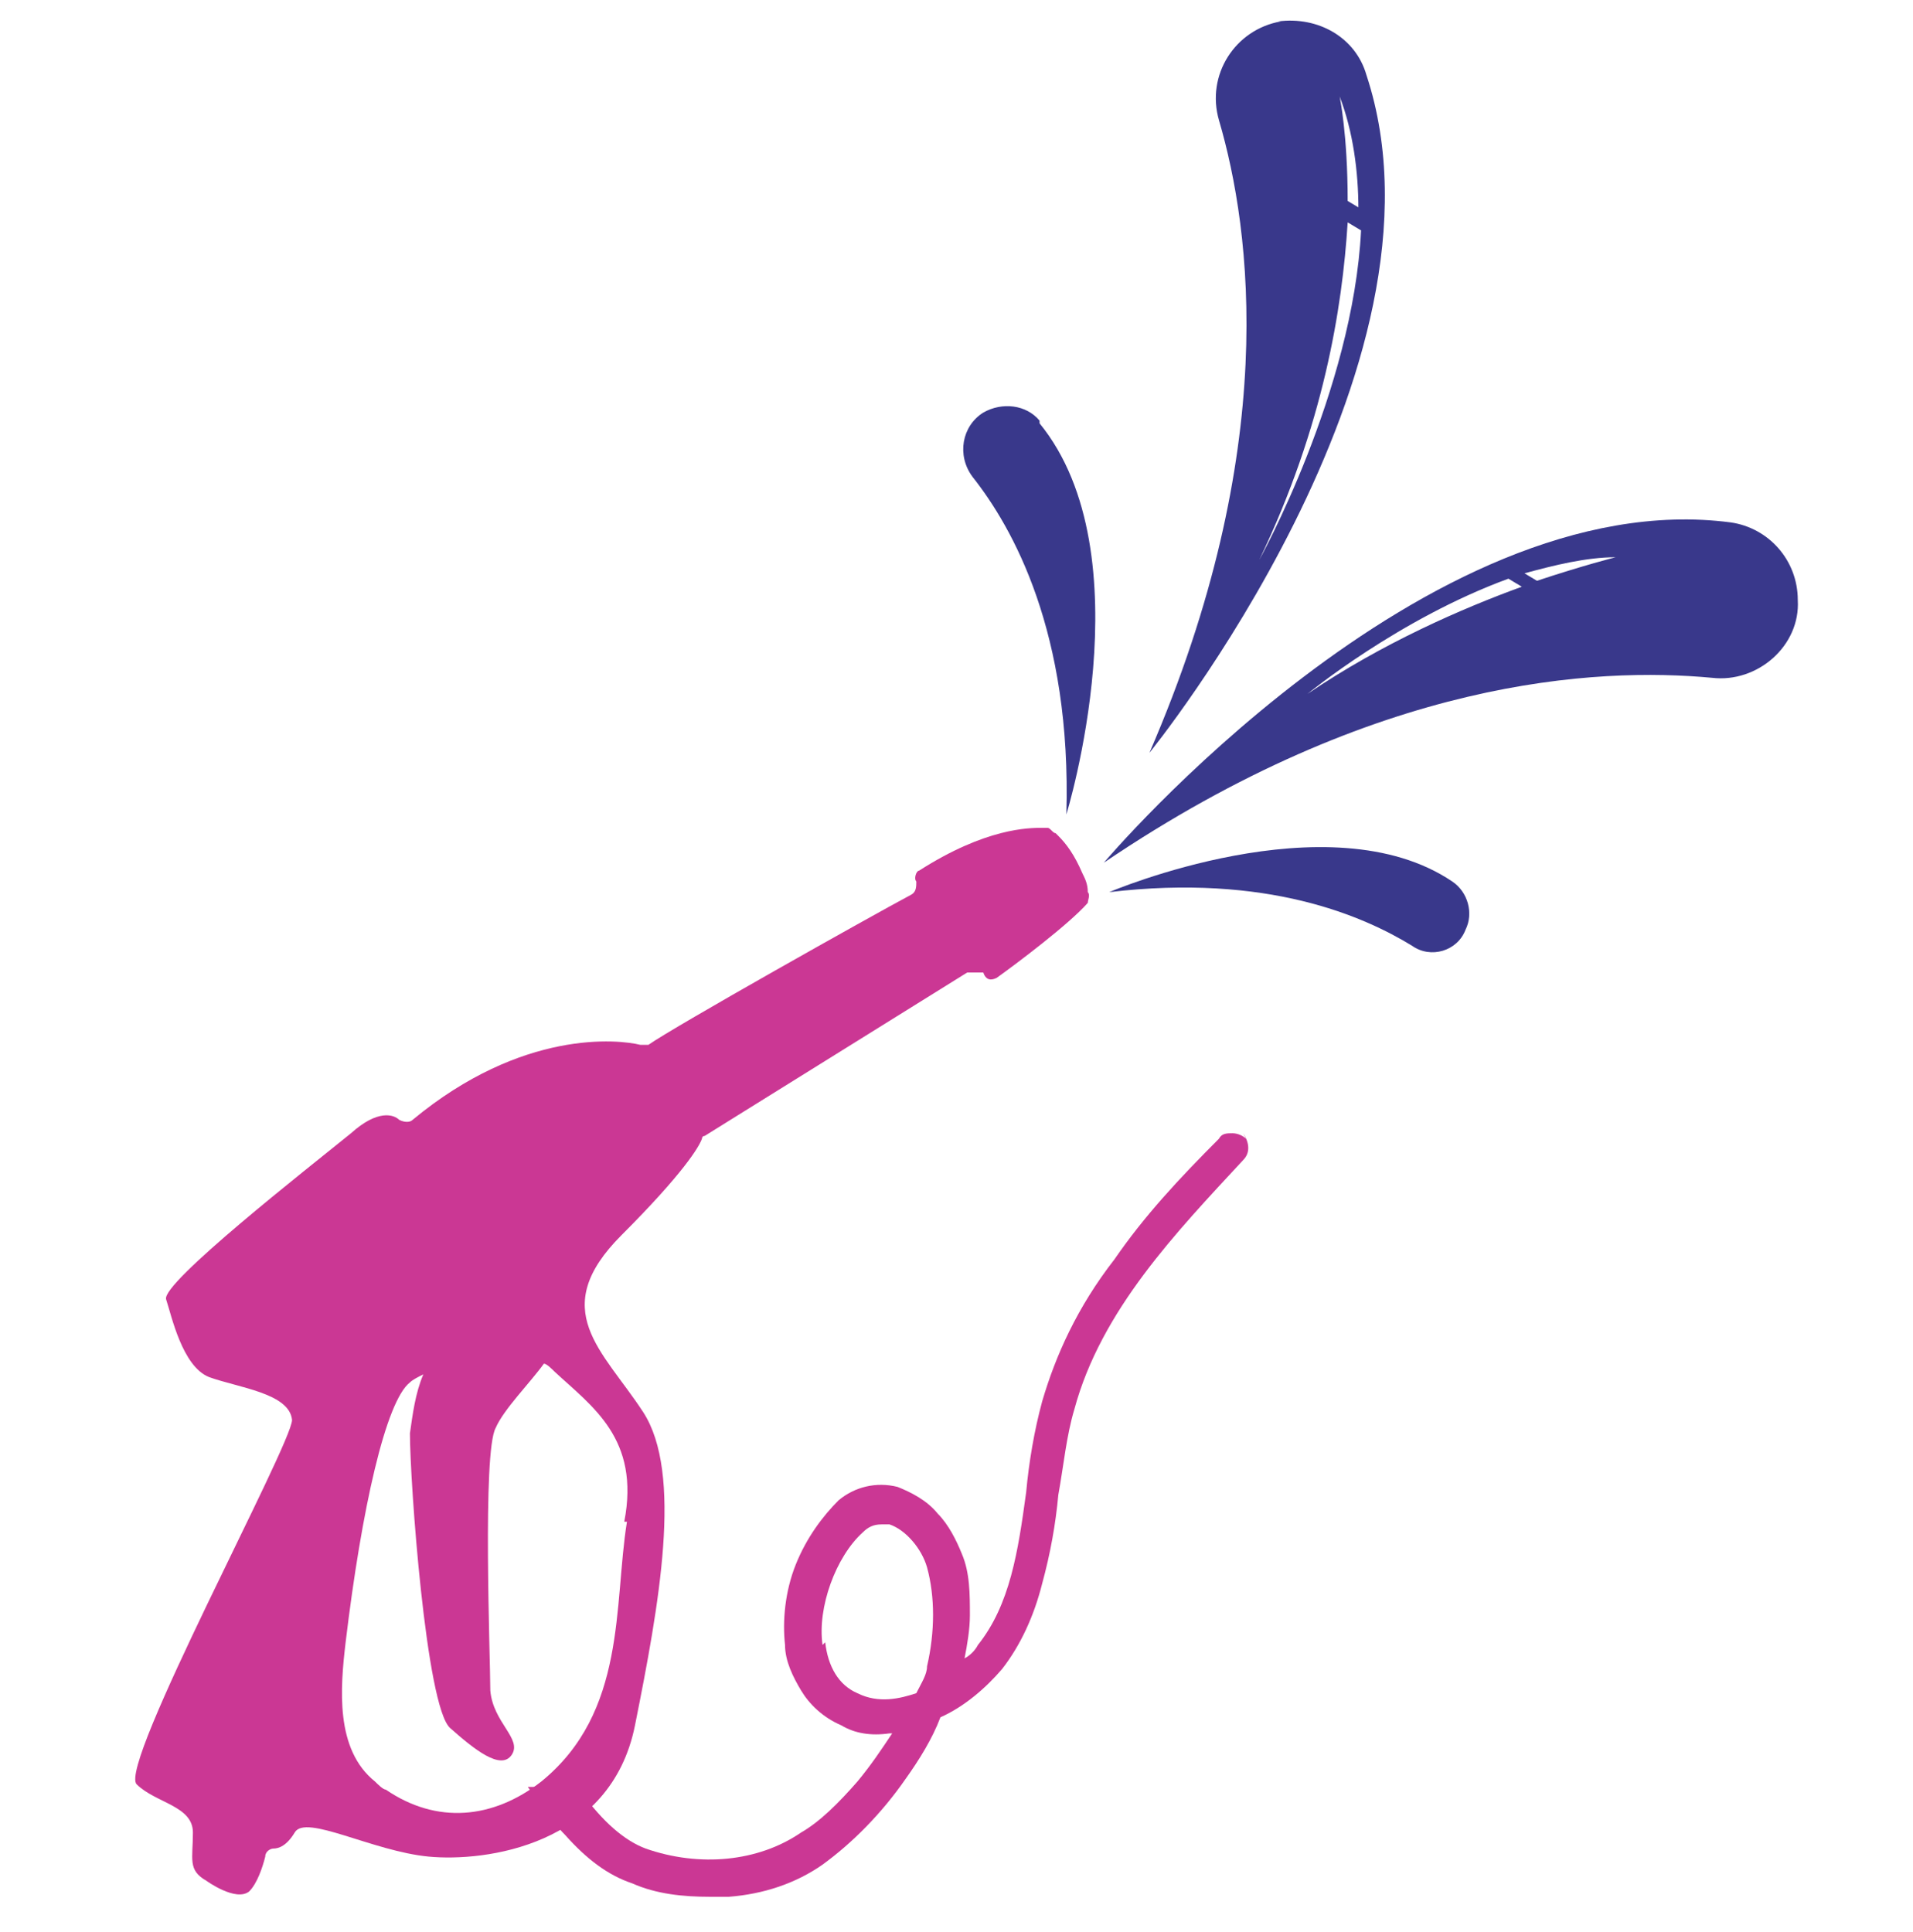 <?xml version="1.0" encoding="UTF-8"?>
<svg id="Layer_1" xmlns="http://www.w3.org/2000/svg" version="1.1" viewBox="0 0 71.4 72.1">
  <!-- Generator: Adobe Illustrator 29.3.1, SVG Export Plug-In . SVG Version: 2.1.0 Build 151)  -->
  <defs>
    <style>
      .st0 {
        fill: #39388b;
      }

      .st1 {
        fill: #cb3794;
      }
    </style>
  </defs>
  <path class="st1" d="M46.5,42.5c-.1-.1-.3-.2-.5-.2-.2,0-.4,0-.5.2-1.5,1.5-2.8,2.9-3.9,4.5-1.4,1.8-2.2,3.6-2.7,5.3-.3,1.1-.5,2.3-.6,3.4-.3,2.2-.6,4.2-1.8,5.7-.1.2-.3.4-.5.5.1-.5.2-1.1.2-1.6,0-.8,0-1.6-.3-2.3-.2-.5-.5-1.1-.9-1.5-.4-.5-1-.8-1.5-1-.8-.2-1.6,0-2.2.5-.6.6-1.2,1.4-1.6,2.4-.4,1-.5,2.1-.4,3,0,.6.3,1.2.6,1.7.3.5.8,1,1.5,1.3.5.3,1.1.4,1.8.3,0,0,0,0,.1,0-.4.6-.8,1.2-1.3,1.8-.7.8-1.4,1.5-2.1,1.9-1.6,1.1-3.8,1.3-5.8.6-.8-.3-1.6-1-2.4-2.1l-.2-.2h-1.8s.6.8.6.8c.2.3.5.7.8,1,.8.9,1.6,1.5,2.5,1.8.9.4,1.9.5,2.9.5s.4,0,.7,0c1.3-.1,2.5-.5,3.5-1.2,1.1-.8,2.2-1.9,3.1-3.2.5-.7,1-1.5,1.3-2.3.9-.4,1.7-1.1,2.3-1.8h0c.7-.9,1.2-2,1.5-3.2.3-1.1.5-2.2.6-3.3.2-1.1.3-2.2.6-3.2,1-3.7,3.8-6.6,6.3-9.3.3-.3.2-.7,0-1ZM30.7,61.4c-.2-1.4.5-3.3,1.5-4.2.2-.2.4-.3.7-.3s.2,0,.3,0c.6.2,1.2.9,1.4,1.6.3,1.1.3,2.4,0,3.7,0,.3-.2.6-.4,1-.6.2-1.4.4-2.2,0-.7-.3-1.1-1-1.2-1.9Z"/>
  <path class="st1" d="M39.4,31.1c-.1,0-.2-.2-.3-.2,0,0,0,0,0,0,0,0-.1,0-.2,0,0,0,0,0,0,0-.5,0-2.1,0-4.6,1.6-.1,0-.2.3-.1.4h0c0,.2,0,.4-.2.5-1.5.8-8.8,4.9-9.8,5.6,0,0-.2,0-.3,0-.8-.2-4.4-.6-8.5,2.8-.1.1-.3.1-.5,0-.2-.2-.8-.4-1.8.5-1.6,1.3-7.1,5.6-6.9,6.2.2.6.6,2.5,1.6,2.9,1.1.4,3,.6,3.1,1.6,0,.9-6.5,12.9-5.8,13.6.7.7,2.1.8,2.1,1.8,0,1-.2,1.4.5,1.8,0,0,1.1.8,1.6.4.3-.3.5-.9.6-1.3,0-.2.2-.3.3-.3.2,0,.5-.1.8-.6.4-.7,2.9.7,5,.9,2.1.2,6.8-.4,7.7-4.9.9-4.5,1.8-9.4.3-11.7-1.5-2.3-3.6-3.8-.8-6.6,2.3-2.3,2.9-3.3,3-3.6,0,0,0-.1.1-.1l9.8-6.1c.1,0,.3,0,.5,0h.1c.1.3.3.3.5.2.7-.5,2.7-2,3.4-2.8,0-.1.1-.3,0-.4,0-.3-.1-.5-.2-.7-.3-.7-.6-1.1-.9-1.4ZM23.4,56.8c-.5,3.1,0,7.1-3.2,9.7-1.8,1.4-3.9,1.6-5.8.3-.1,0-.3-.2-.4-.3-1.5-1.2-1.3-3.5-1.1-5.2.6-5,1.5-9,2.4-9.7.1-.1.3-.2.5-.3-.3.7-.4,1.5-.5,2.2,0,1.8.6,10.2,1.5,11,.9.8,1.9,1.6,2.3,1,.4-.6-.7-1.2-.8-2.4,0-1.2-.3-8.9.2-9.8.3-.7,1.3-1.7,1.8-2.4.1,0,.3.2.4.3,1.4,1.3,3.2,2.5,2.6,5.6Z"/>
  <path class="st0" d="M41.2,32.2c10.2-6.9,18.4-7.3,22.7-6.9,1.7.2,3.3-1.2,3.2-2.9h0c0-1.5-1.1-2.7-2.5-2.9-11.4-1.5-23.4,12.7-23.4,12.7ZM56.8,21.9c-2.2.8-5.2,2.1-8,4,0,0,3.4-2.8,7.5-4.3l.5.3ZM57.4,21.7l-.5-.3c1.1-.3,2.3-.6,3.4-.6,0,0-1.2.3-3,.9Z"/>
  <path class="st0" d="M47.8.8h0c-1.7.3-2.8,2-2.3,3.7,1.2,4.1,2.3,12.3-2.6,23.6,0,0,11.7-14.4,8.1-25.3-.4-1.4-1.8-2.2-3.3-2ZM50.8,8.6c-.3,6-3.8,12.3-3.8,12.3,2.4-5,3.1-9.4,3.3-12.6l.5.3ZM50.8,7.8l-.5-.3c0-2.5-.3-3.9-.3-3.9.5,1.3.7,2.8.7,4.2Z"/>
  <path class="st0" d="M41.4,33.3c5.9-.7,9.5.9,11.3,2,.7.5,1.7.2,2-.6h0c.3-.6.1-1.4-.5-1.8-4.6-3.1-12.8.4-12.8.4Z"/>
  <path class="st0" d="M38.8,15.7c-.5-.6-1.4-.7-2.1-.3h0c-.8.5-1,1.6-.4,2.4,1.5,1.9,3.7,5.8,3.5,12.6,0,0,3-9.7-1-14.6Z"/>
</svg>
